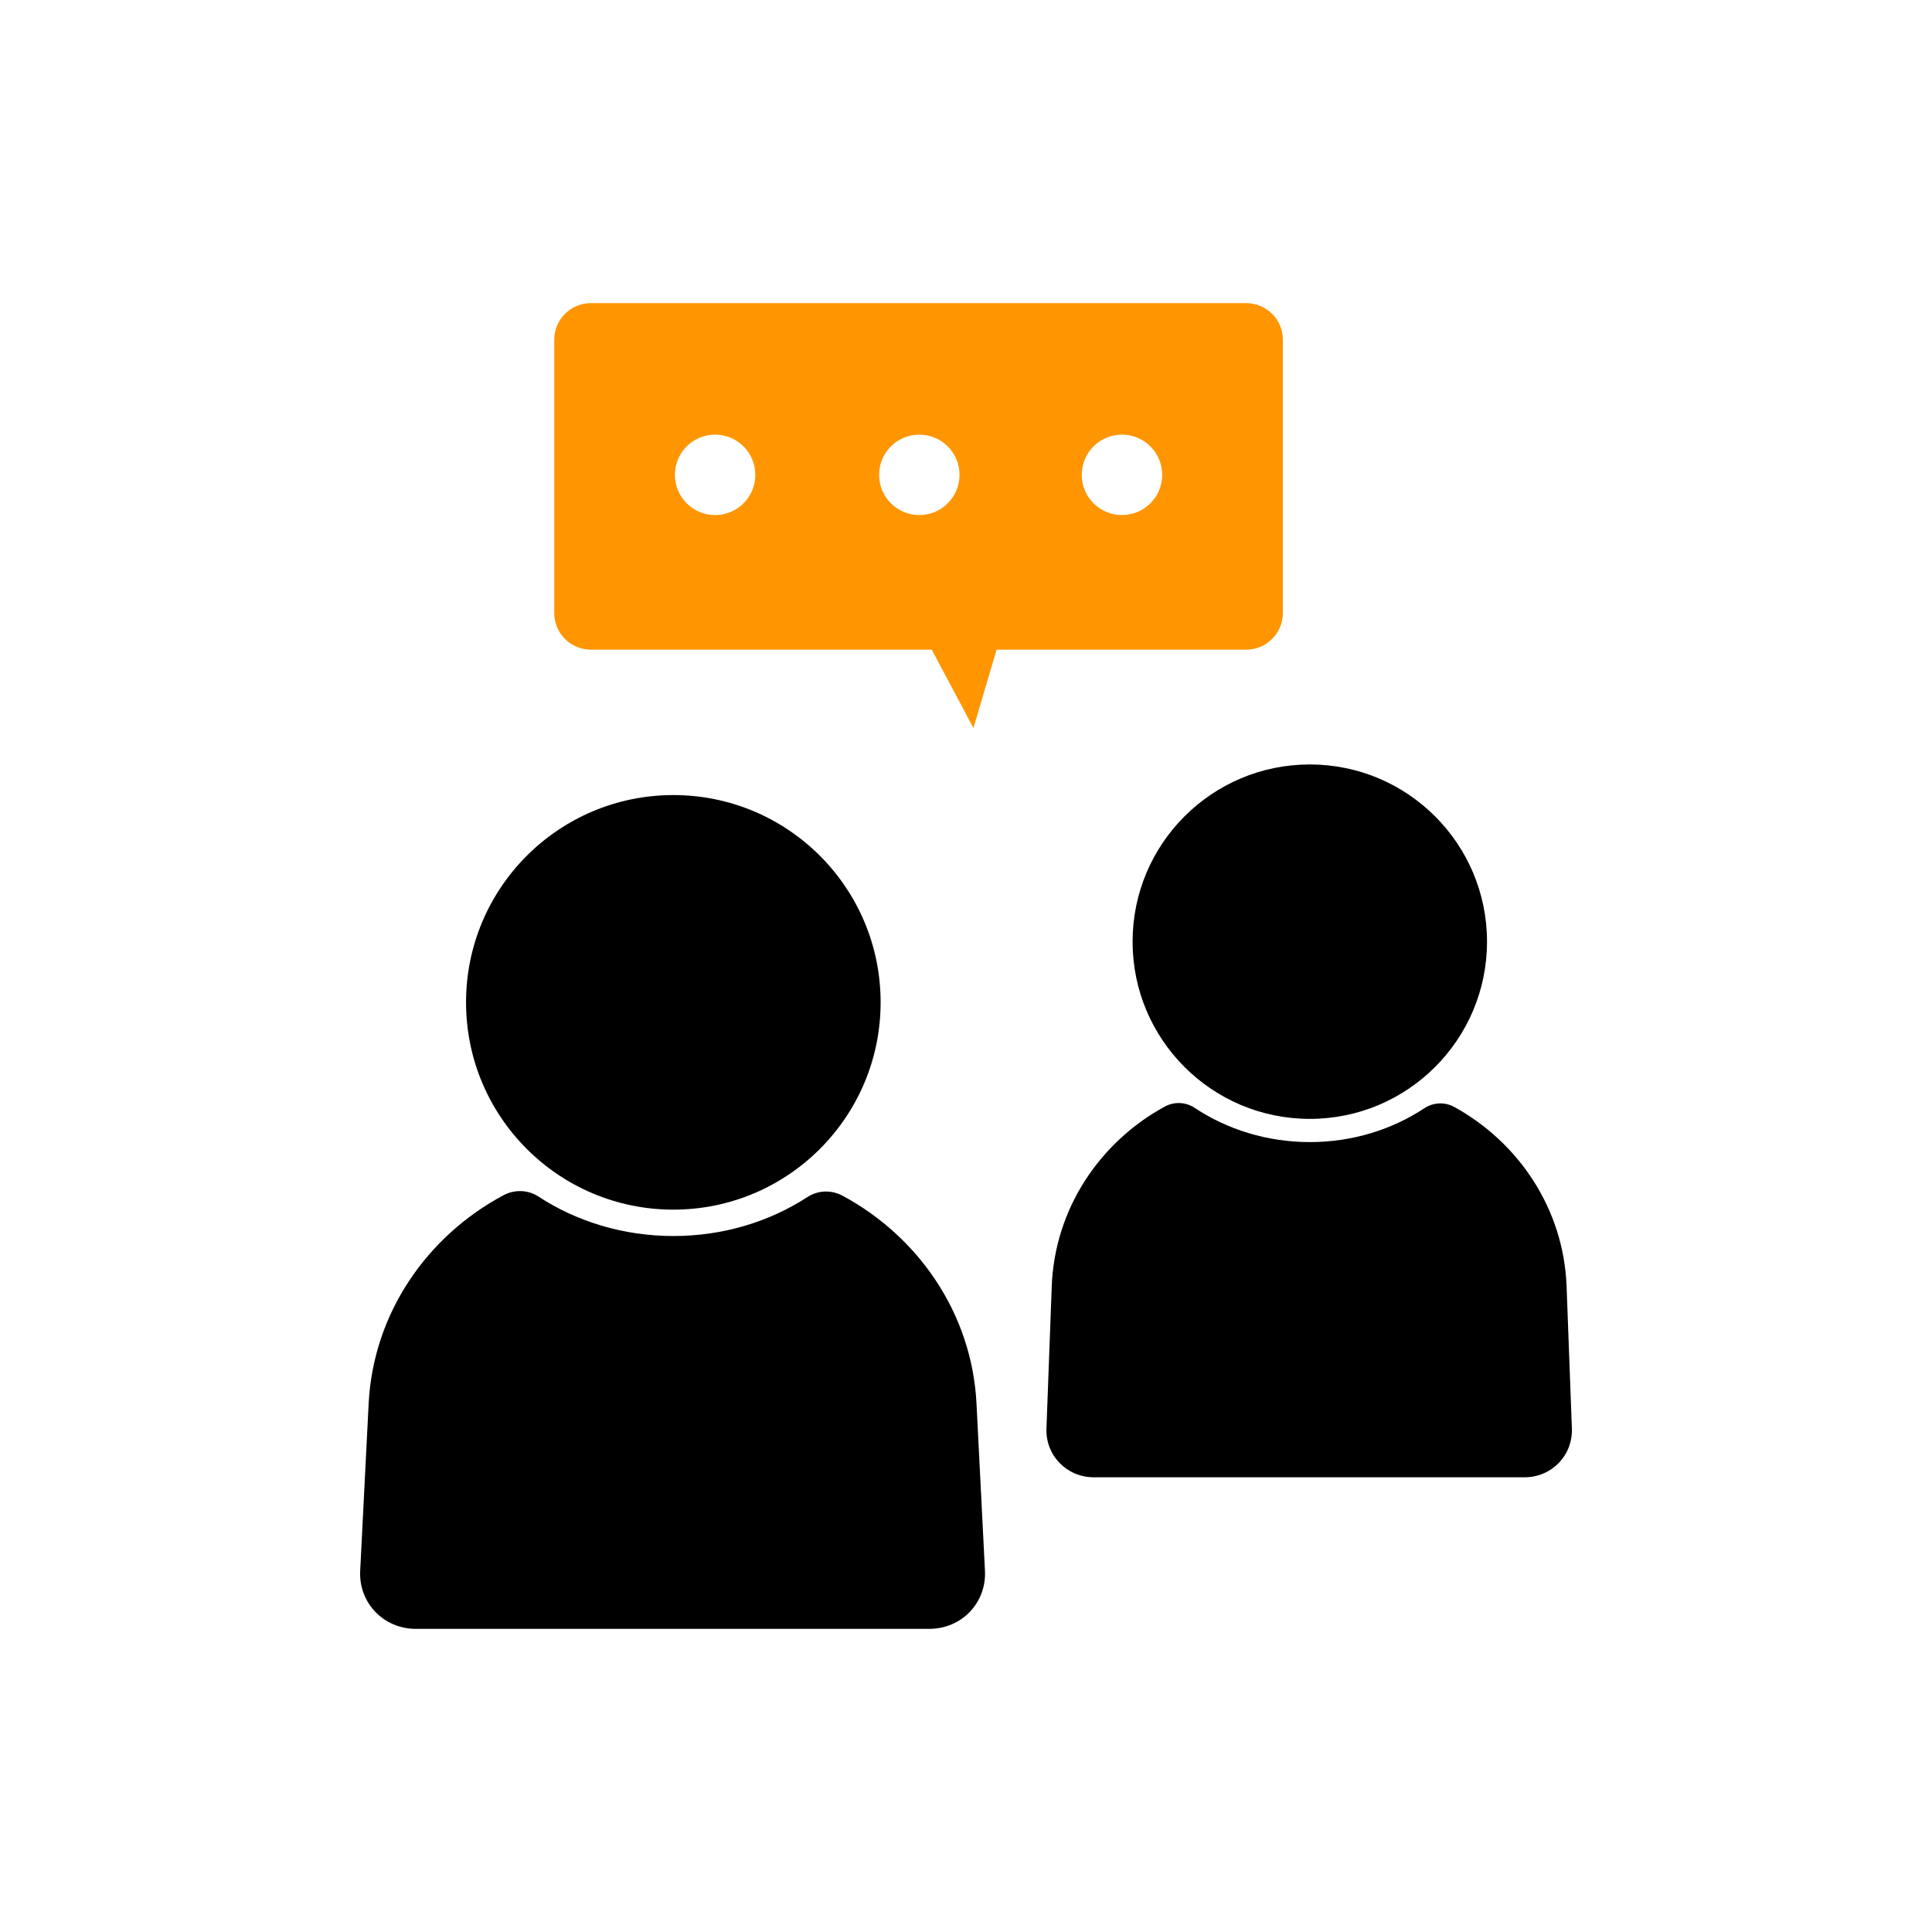 <?xml version="1.0" encoding="UTF-8"?><svg id="Ebene_1" xmlns="http://www.w3.org/2000/svg" viewBox="0 0 1200 1200"><defs><style>.cls-1{fill:#ff9500;}</style></defs><circle cx="418.22" cy="622.58" r="128.75"/><path d="m523.24,742.64c-6.86-3.69-15.26-3.34-21.62.8-23.45,15.27-52.22,24.27-83.39,24.27s-60.27-9.1-83.79-24.52c-6.33-4.15-14.72-4.53-21.59-.87-47.29,25.2-81.01,73.06-83.87,129.44l-5.26,103.89c-1,19.83,14.47,36.06,34.58,36.06h318.9c20.1,0,35.58-16.23,34.58-36.06l-5.26-103.89c-2.84-56.15-36.29-103.85-83.27-129.13Z"/><circle cx="813.54" cy="584.89" r="110.07"/><path d="m903.3,687.57c-5.84-3.22-13.03-2.91-18.48.7-20.1,13.28-44.68,21.1-71.27,21.1s-51.45-7.9-71.61-21.31c-5.44-3.62-12.61-3.94-18.46-.75-40.19,21.9-68.43,63.3-70.23,111.71l-3.28,88.22c-.62,16.7,12.54,30.33,29.41,30.33h267.53c16.87,0,30.03-13.63,29.41-30.33l-3.28-88.22c-1.79-48.21-29.81-89.46-69.72-111.44Z"/><path class="cls-1" d="m774.06,188.28h-407.08c-12.56,0-22.74,10.18-22.74,22.74v169.75c0,12.56,10.18,22.74,22.74,22.74h211.73l25.92,48.68,14.36-48.68h155.07c12.56,0,22.74-10.18,22.74-22.74v-169.75c0-12.56-10.18-22.74-22.74-22.74Zm-329.89,131.64c-13.8,0-24.98-11.18-24.98-24.98s11.18-24.98,24.98-24.98,24.98,11.18,24.98,24.98-11.18,24.98-24.98,24.98Zm126.83,0c-13.8,0-24.98-11.18-24.98-24.98s11.18-24.98,24.98-24.98,24.98,11.18,24.98,24.98-11.18,24.98-24.98,24.98Zm125.87,0c-13.8,0-24.98-11.18-24.98-24.98s11.18-24.98,24.98-24.98,24.98,11.18,24.98,24.98-11.18,24.98-24.98,24.98Z"/></svg>